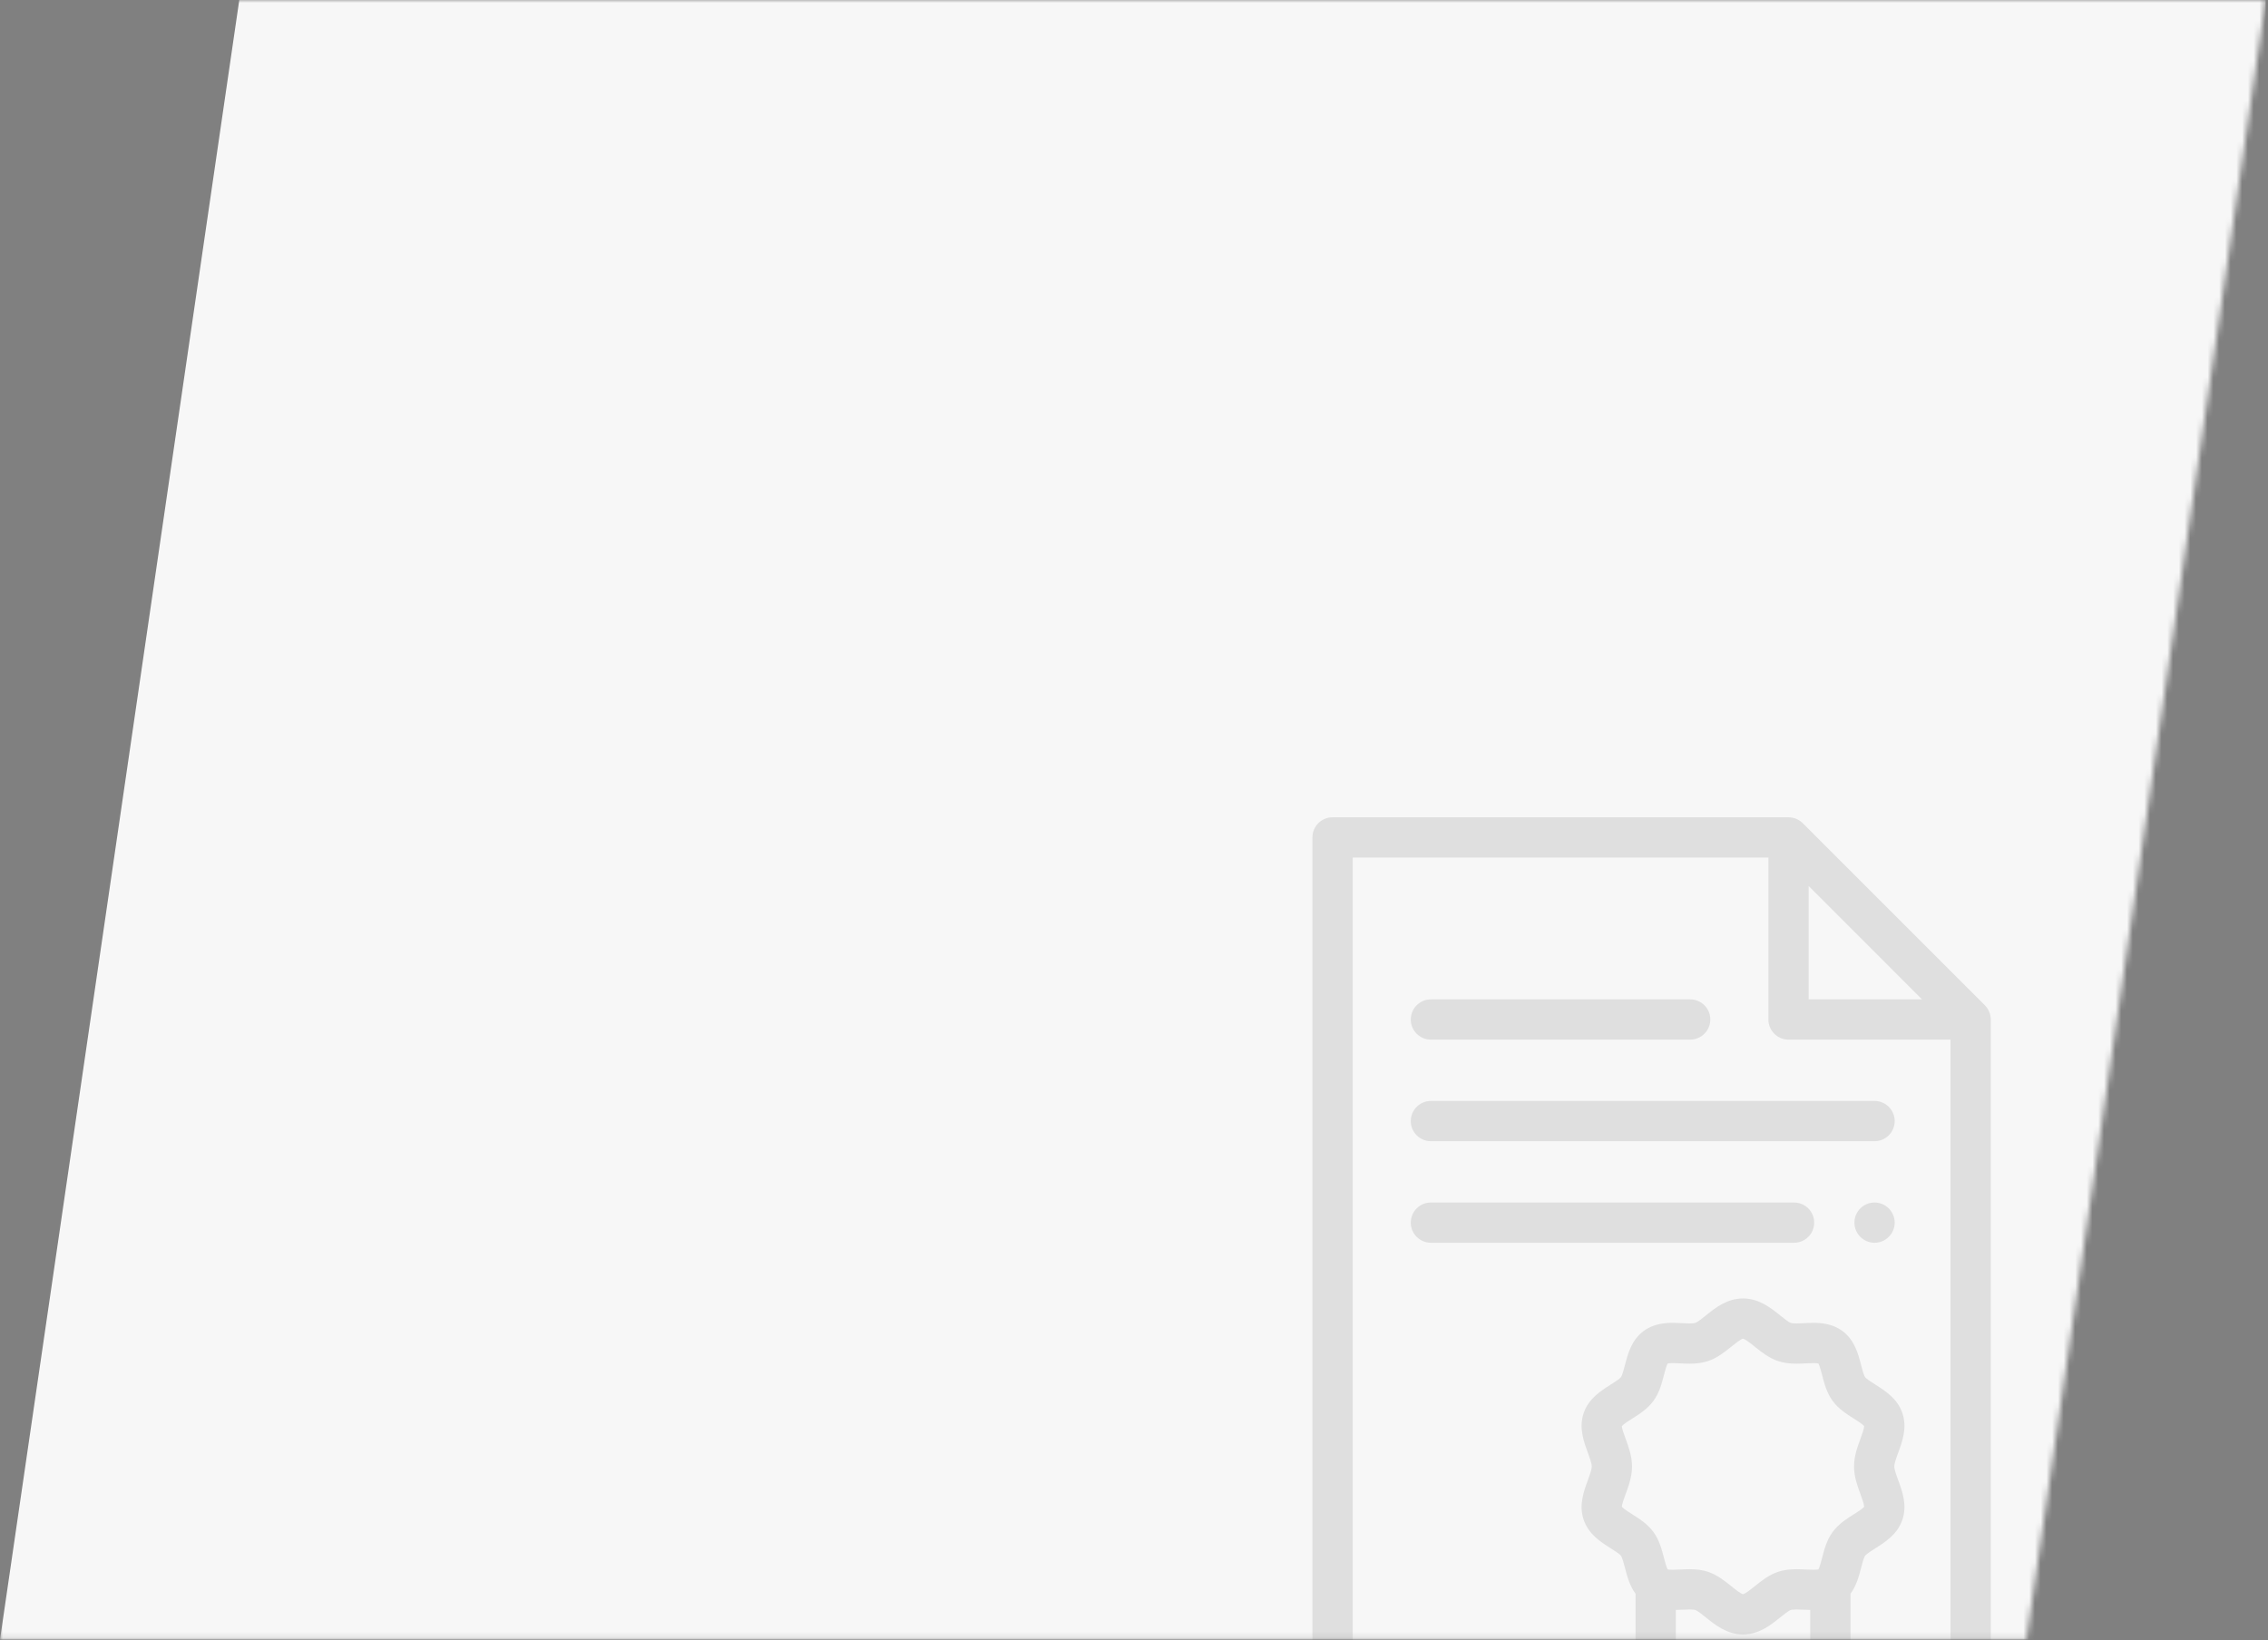 <?xml version="1.0" encoding="UTF-8"?> <svg xmlns="http://www.w3.org/2000/svg" width="394" height="285" viewBox="0 0 394 285" fill="none"><rect x="0" y="0" width="394" height="285" fill="#808080" stroke="none"/> <mask id="mask0" maskUnits="userSpaceOnUse" x="0" y="0" width="394" height="285"> <path d="M0 0H393.59L352.022 284.868H0V0Z" fill="#F7F7F7"></path> </mask> <g mask="url(#mask0)"> <path d="M393.59 284.867H-9.15527e-05L41.568 -0.001H393.59V284.867Z" fill="#F7F7F7"></path> </g> <mask id="mask1" maskUnits="userSpaceOnUse" x="0" y="0" width="394" height="285"> <path d="M0 0H393.59L352.022 284.868H0V0Z" fill="#F7F7F7"></path> </mask> <g mask="url(#mask1)"> <g opacity="0.1"> <path fill-rule="evenodd" clip-rule="evenodd" d="M345.832 177.014C345.83 176.976 345.829 176.938 345.826 176.899C345.815 176.748 345.8 176.599 345.77 176.451C345.77 176.451 345.77 176.451 345.77 176.45C345.74 176.303 345.698 176.156 345.65 176.014C345.638 175.979 345.626 175.943 345.612 175.908C345.561 175.773 345.504 175.64 345.438 175.512C345.434 175.505 345.432 175.498 345.428 175.491C345.357 175.358 345.275 175.231 345.186 175.106C345.164 175.075 345.141 175.045 345.118 175.013C345.023 174.891 344.925 174.772 344.814 174.661L313.178 143.024C313.067 142.914 312.948 142.815 312.825 142.721C312.794 142.698 312.762 142.673 312.731 142.651C312.607 142.563 312.481 142.481 312.349 142.411C312.339 142.406 312.329 142.403 312.321 142.397C312.196 142.332 312.064 142.276 311.932 142.225C311.895 142.212 311.86 142.199 311.821 142.187C311.679 142.139 311.536 142.097 311.387 142.067C311.386 142.067 311.384 142.067 311.384 142.067C311.238 142.038 311.089 142.022 310.939 142.011C310.901 142.01 310.863 142.007 310.824 142.005C310.785 142.004 310.745 142 310.706 142H231.496C229.565 142 228 143.565 228 145.496V295.137C228 297.068 229.565 298.633 231.496 298.633H284.131V317.504C284.131 318.775 284.822 319.947 285.935 320.563C287.05 321.179 288.409 321.142 289.486 320.466L302.801 312.112L316.116 320.466C316.683 320.821 317.329 321 317.975 321C318.557 321 319.14 320.855 319.667 320.564C320.78 319.948 321.471 318.776 321.471 317.504V298.633H342.341C344.272 298.633 345.837 297.068 345.837 295.137V177.133C345.837 177.093 345.833 177.054 345.832 177.014ZM314.202 153.937L333.901 173.637H314.202V153.937ZM282.406 249.984C282.161 249.316 281.761 248.225 281.751 247.778C282.024 247.44 282.972 246.84 283.552 246.474C284.798 245.688 286.21 244.795 287.234 243.399C288.268 241.988 288.689 240.359 289.06 238.922C289.222 238.294 289.485 237.279 289.709 236.896C289.832 236.87 290.09 236.833 290.574 236.833C290.964 236.833 291.399 236.855 291.861 236.878C292.391 236.904 292.937 236.931 293.508 236.931C294.767 236.931 295.783 236.789 296.705 236.482C298.315 235.946 299.603 234.91 300.739 233.995C301.367 233.49 302.419 232.643 302.785 232.591C303.185 232.643 304.235 233.49 304.863 233.995C306 234.91 307.289 235.946 308.899 236.482C309.821 236.789 310.835 236.931 312.096 236.931C312.665 236.931 313.213 236.904 313.742 236.878C314.203 236.855 314.639 236.833 315.029 236.833C315.514 236.833 315.771 236.868 315.895 236.896C316.119 237.279 316.381 238.294 316.542 238.922C316.914 240.359 317.336 241.988 318.37 243.399C319.393 244.795 320.805 245.686 322.052 246.474C322.631 246.842 323.578 247.44 323.851 247.778C323.842 248.225 323.442 249.316 323.197 249.984C322.677 251.4 322.088 253.006 322.088 254.786C322.088 256.565 322.677 258.171 323.196 259.589C323.442 260.257 323.842 261.348 323.851 261.794C323.578 262.133 322.631 262.731 322.052 263.098C320.805 263.885 319.393 264.778 318.37 266.174C317.336 267.585 316.914 269.214 316.542 270.651C316.381 271.277 316.118 272.293 315.895 272.677C315.771 272.703 315.514 272.74 315.029 272.74C314.639 272.74 314.203 272.718 313.742 272.695C313.213 272.669 312.665 272.642 312.096 272.642C310.835 272.642 309.821 272.784 308.899 273.091C307.289 273.626 306 274.664 304.863 275.578C304.245 276.078 303.212 276.907 302.801 276.98C302.39 276.907 301.359 276.078 300.74 275.578C299.603 274.664 298.315 273.626 296.705 273.091C295.783 272.784 294.767 272.642 293.508 272.642C292.938 272.642 292.391 272.669 291.861 272.695C291.401 272.718 290.965 272.74 290.574 272.74C290.09 272.74 289.833 272.703 289.709 272.677C289.485 272.293 289.222 271.279 289.06 270.651C288.69 269.214 288.268 267.585 287.234 266.174C286.211 264.778 284.799 263.885 283.552 263.098C282.973 262.732 282.025 262.133 281.752 261.794C281.762 261.349 282.162 260.257 282.406 259.589C282.927 258.173 283.515 256.566 283.515 254.787C283.515 253.006 282.925 251.4 282.406 249.984ZM314.479 311.183L304.66 305.023C303.524 304.311 302.079 304.311 300.943 305.023L291.123 311.183V279.721C291.495 279.71 291.86 279.697 292.213 279.679C292.676 279.654 293.113 279.632 293.508 279.632C294.128 279.632 294.393 279.69 294.495 279.724C294.912 279.863 295.712 280.508 296.355 281.025C297.987 282.339 300.018 283.974 302.801 283.974C305.584 283.974 307.615 282.339 309.247 281.025C309.89 280.508 310.691 279.863 311.106 279.725C311.21 279.691 311.475 279.634 312.095 279.634C312.489 279.634 312.926 279.656 313.389 279.679C313.743 279.697 314.108 279.712 314.478 279.721V311.183H314.479ZM321.471 291.641V276.904C322.51 275.492 322.945 273.82 323.312 272.4C323.505 271.654 323.768 270.634 324.009 270.308C324.248 269.98 325.137 269.419 325.785 269.009C327.506 267.922 329.647 266.569 330.498 264.009C331.339 261.484 330.464 259.098 329.761 257.181C329.441 256.311 329.079 255.324 329.079 254.786C329.079 254.248 329.441 253.262 329.761 252.392C330.464 250.474 331.339 248.087 330.498 245.562C329.647 243.004 327.506 241.651 325.785 240.564C325.137 240.154 324.248 239.591 324.009 239.266C323.768 238.939 323.505 237.918 323.312 237.173C322.81 235.227 322.184 232.804 320.043 231.234C318.338 229.985 316.365 229.841 315.028 229.841C314.463 229.841 313.916 229.868 313.389 229.895C312.926 229.918 312.489 229.94 312.096 229.94C311.475 229.94 311.21 229.883 311.107 229.849C310.692 229.711 309.892 229.066 309.249 228.547C307.615 227.235 305.584 225.6 302.801 225.6C300.019 225.6 297.987 227.235 296.355 228.547C295.712 229.065 294.912 229.711 294.497 229.849C294.394 229.883 294.128 229.94 293.508 229.94C293.115 229.94 292.676 229.918 292.213 229.894C291.686 229.868 291.141 229.841 290.574 229.841C289.239 229.841 287.265 229.985 285.563 231.234C283.42 232.804 282.793 235.227 282.29 237.173C282.098 237.918 281.834 238.939 281.595 239.265C281.355 239.591 280.466 240.154 279.817 240.564C278.096 241.651 275.956 243.004 275.104 245.562C274.263 248.088 275.138 250.474 275.842 252.392C276.161 253.262 276.523 254.248 276.523 254.786C276.523 255.324 276.161 256.311 275.842 257.181C275.138 259.098 274.263 261.484 275.104 264.011C275.956 266.569 278.098 267.922 279.817 269.009C280.467 269.419 281.355 269.981 281.595 270.308C281.834 270.634 282.098 271.654 282.29 272.4C282.658 273.82 283.093 275.493 284.133 276.904V291.641H234.992V148.992H307.21V177.133C307.21 179.064 308.775 180.629 310.706 180.629H338.845V291.641H321.471Z" fill="black"></path> <path fill-rule="evenodd" clip-rule="evenodd" d="M248.579 180.629H293.621C295.551 180.629 297.117 179.064 297.117 177.133C297.117 175.202 295.551 173.637 293.621 173.637H248.579C246.648 173.637 245.083 175.202 245.083 177.133C245.083 179.064 246.649 180.629 248.579 180.629Z" fill="black"></path> <path fill-rule="evenodd" clip-rule="evenodd" d="M325.649 191.284H248.579C246.648 191.284 245.083 192.849 245.083 194.78C245.083 196.711 246.648 198.276 248.579 198.276H325.649C327.58 198.276 329.145 196.711 329.145 194.78C329.145 192.849 327.58 191.284 325.649 191.284Z" fill="black"></path> <path fill-rule="evenodd" clip-rule="evenodd" d="M311.664 208.931H248.579C246.648 208.931 245.083 210.497 245.083 212.427C245.083 214.358 246.648 215.923 248.579 215.923H311.664C313.596 215.923 315.161 214.358 315.161 212.427C315.161 210.497 313.596 208.931 311.664 208.931Z" fill="black"></path> <path fill-rule="evenodd" clip-rule="evenodd" d="M325.649 208.931C323.723 208.931 322.153 210.501 322.153 212.427C322.153 214.352 323.723 215.923 325.649 215.923C327.576 215.923 329.145 214.352 329.145 212.427C329.145 210.501 327.576 208.931 325.649 208.931Z" fill="black"></path> </g> </g> </svg> 